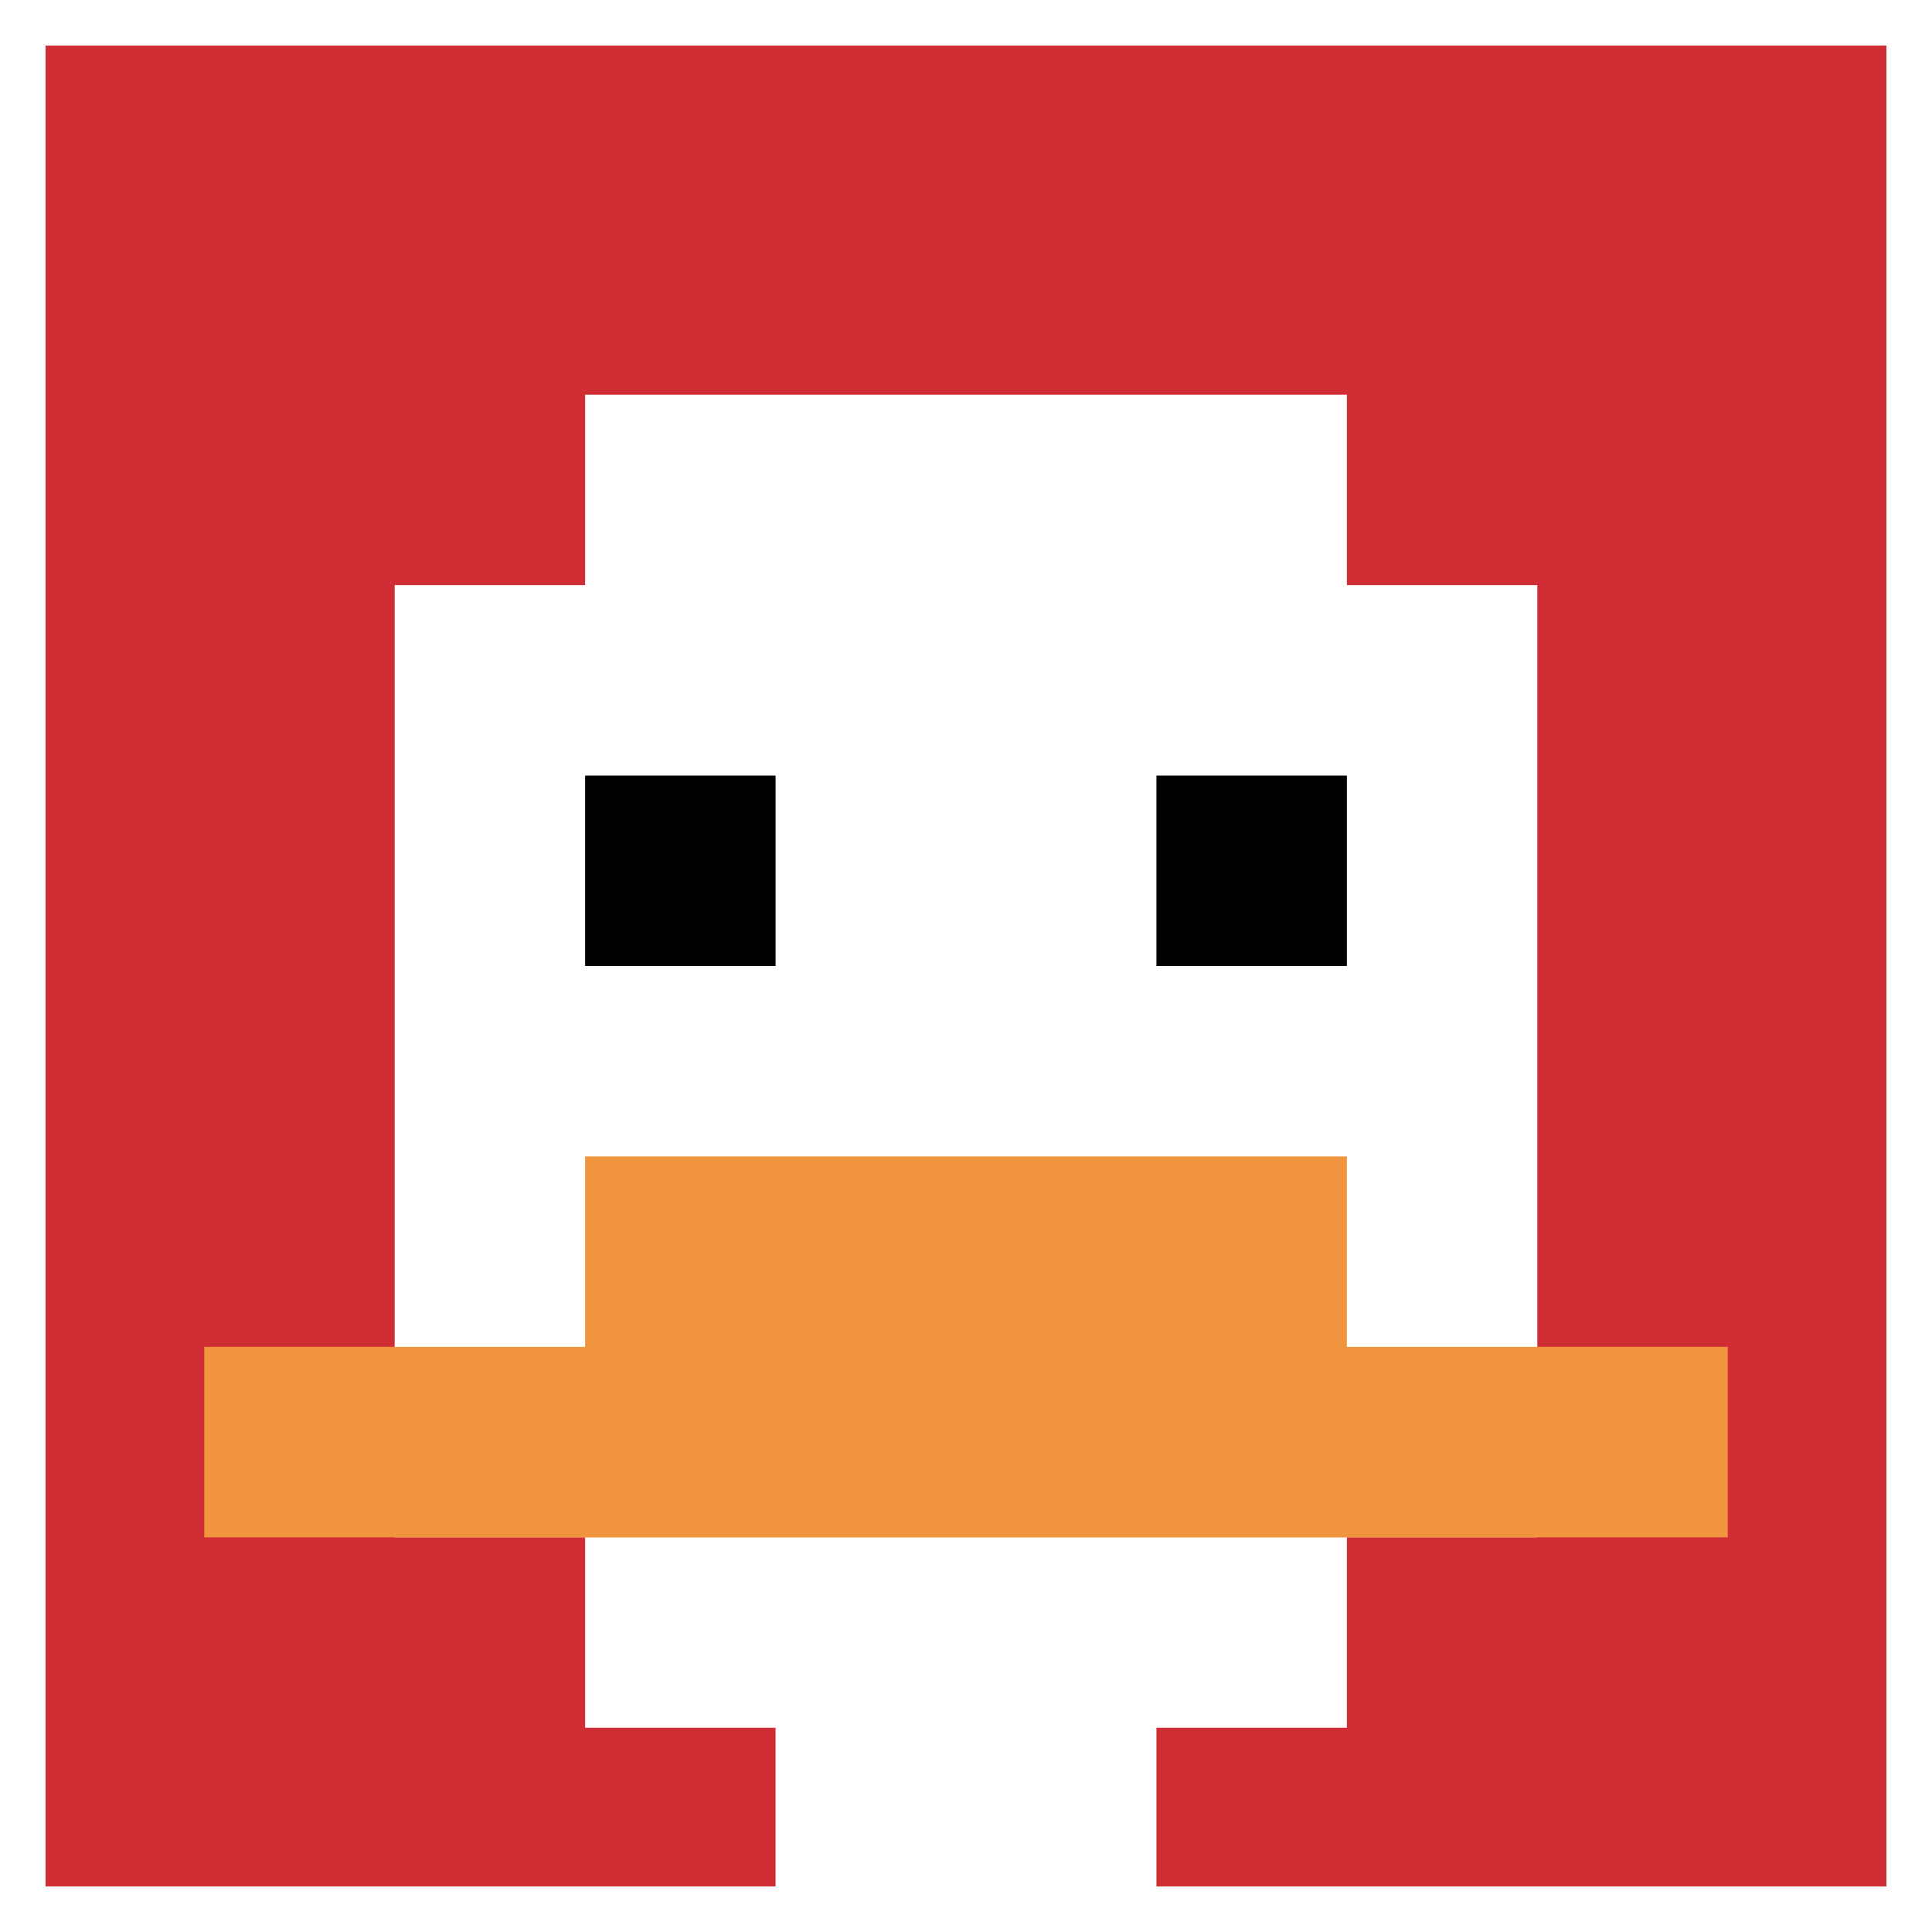 <svg xmlns="http://www.w3.org/2000/svg" version="1.1" width="839" height="839"><title>'goose-pfp-712399' by Dmitri Cherniak</title><desc>seed=712399
backgroundColor=#3ba065
padding=54
innerPadding=6
timeout=500
dimension=1
border=true
Save=function(){return n.handleSave()}
frame=56

Rendered at Sun Sep 15 2024 10:01:37 GMT-0700 (Pacific Daylight Time)
Generated in &lt;1ms
</desc><defs></defs><rect width="100%" height="100%" fill="#3ba065"></rect><g><g id="0-0"><rect x="6" y="6" height="827" width="827" fill="#D12D35"></rect><g><rect id="6-6-3-2-4-7" x="254.1" y="171.4" width="330.8" height="578.9" fill="#ffffff"></rect><rect id="6-6-2-3-6-5" x="171.4" y="254.1" width="496.2" height="413.5" fill="#ffffff"></rect><rect id="6-6-4-8-2-2" x="336.8" y="667.6" width="165.4" height="165.4" fill="#ffffff"></rect><rect id="6-6-1-7-8-1" x="88.7" y="584.9" width="661.6" height="82.7" fill="#F0943E"></rect><rect id="6-6-3-6-4-2" x="254.1" y="502.2" width="330.8" height="165.4" fill="#F0943E"></rect><rect id="6-6-3-4-1-1" x="254.1" y="336.8" width="82.7" height="82.7" fill="#000000"></rect><rect id="6-6-6-4-1-1" x="502.2" y="336.8" width="82.7" height="82.7" fill="#000000"></rect></g><rect x="6" y="6" stroke="white" stroke-width="27.567" height="827" width="827" fill="none"></rect></g></g></svg>